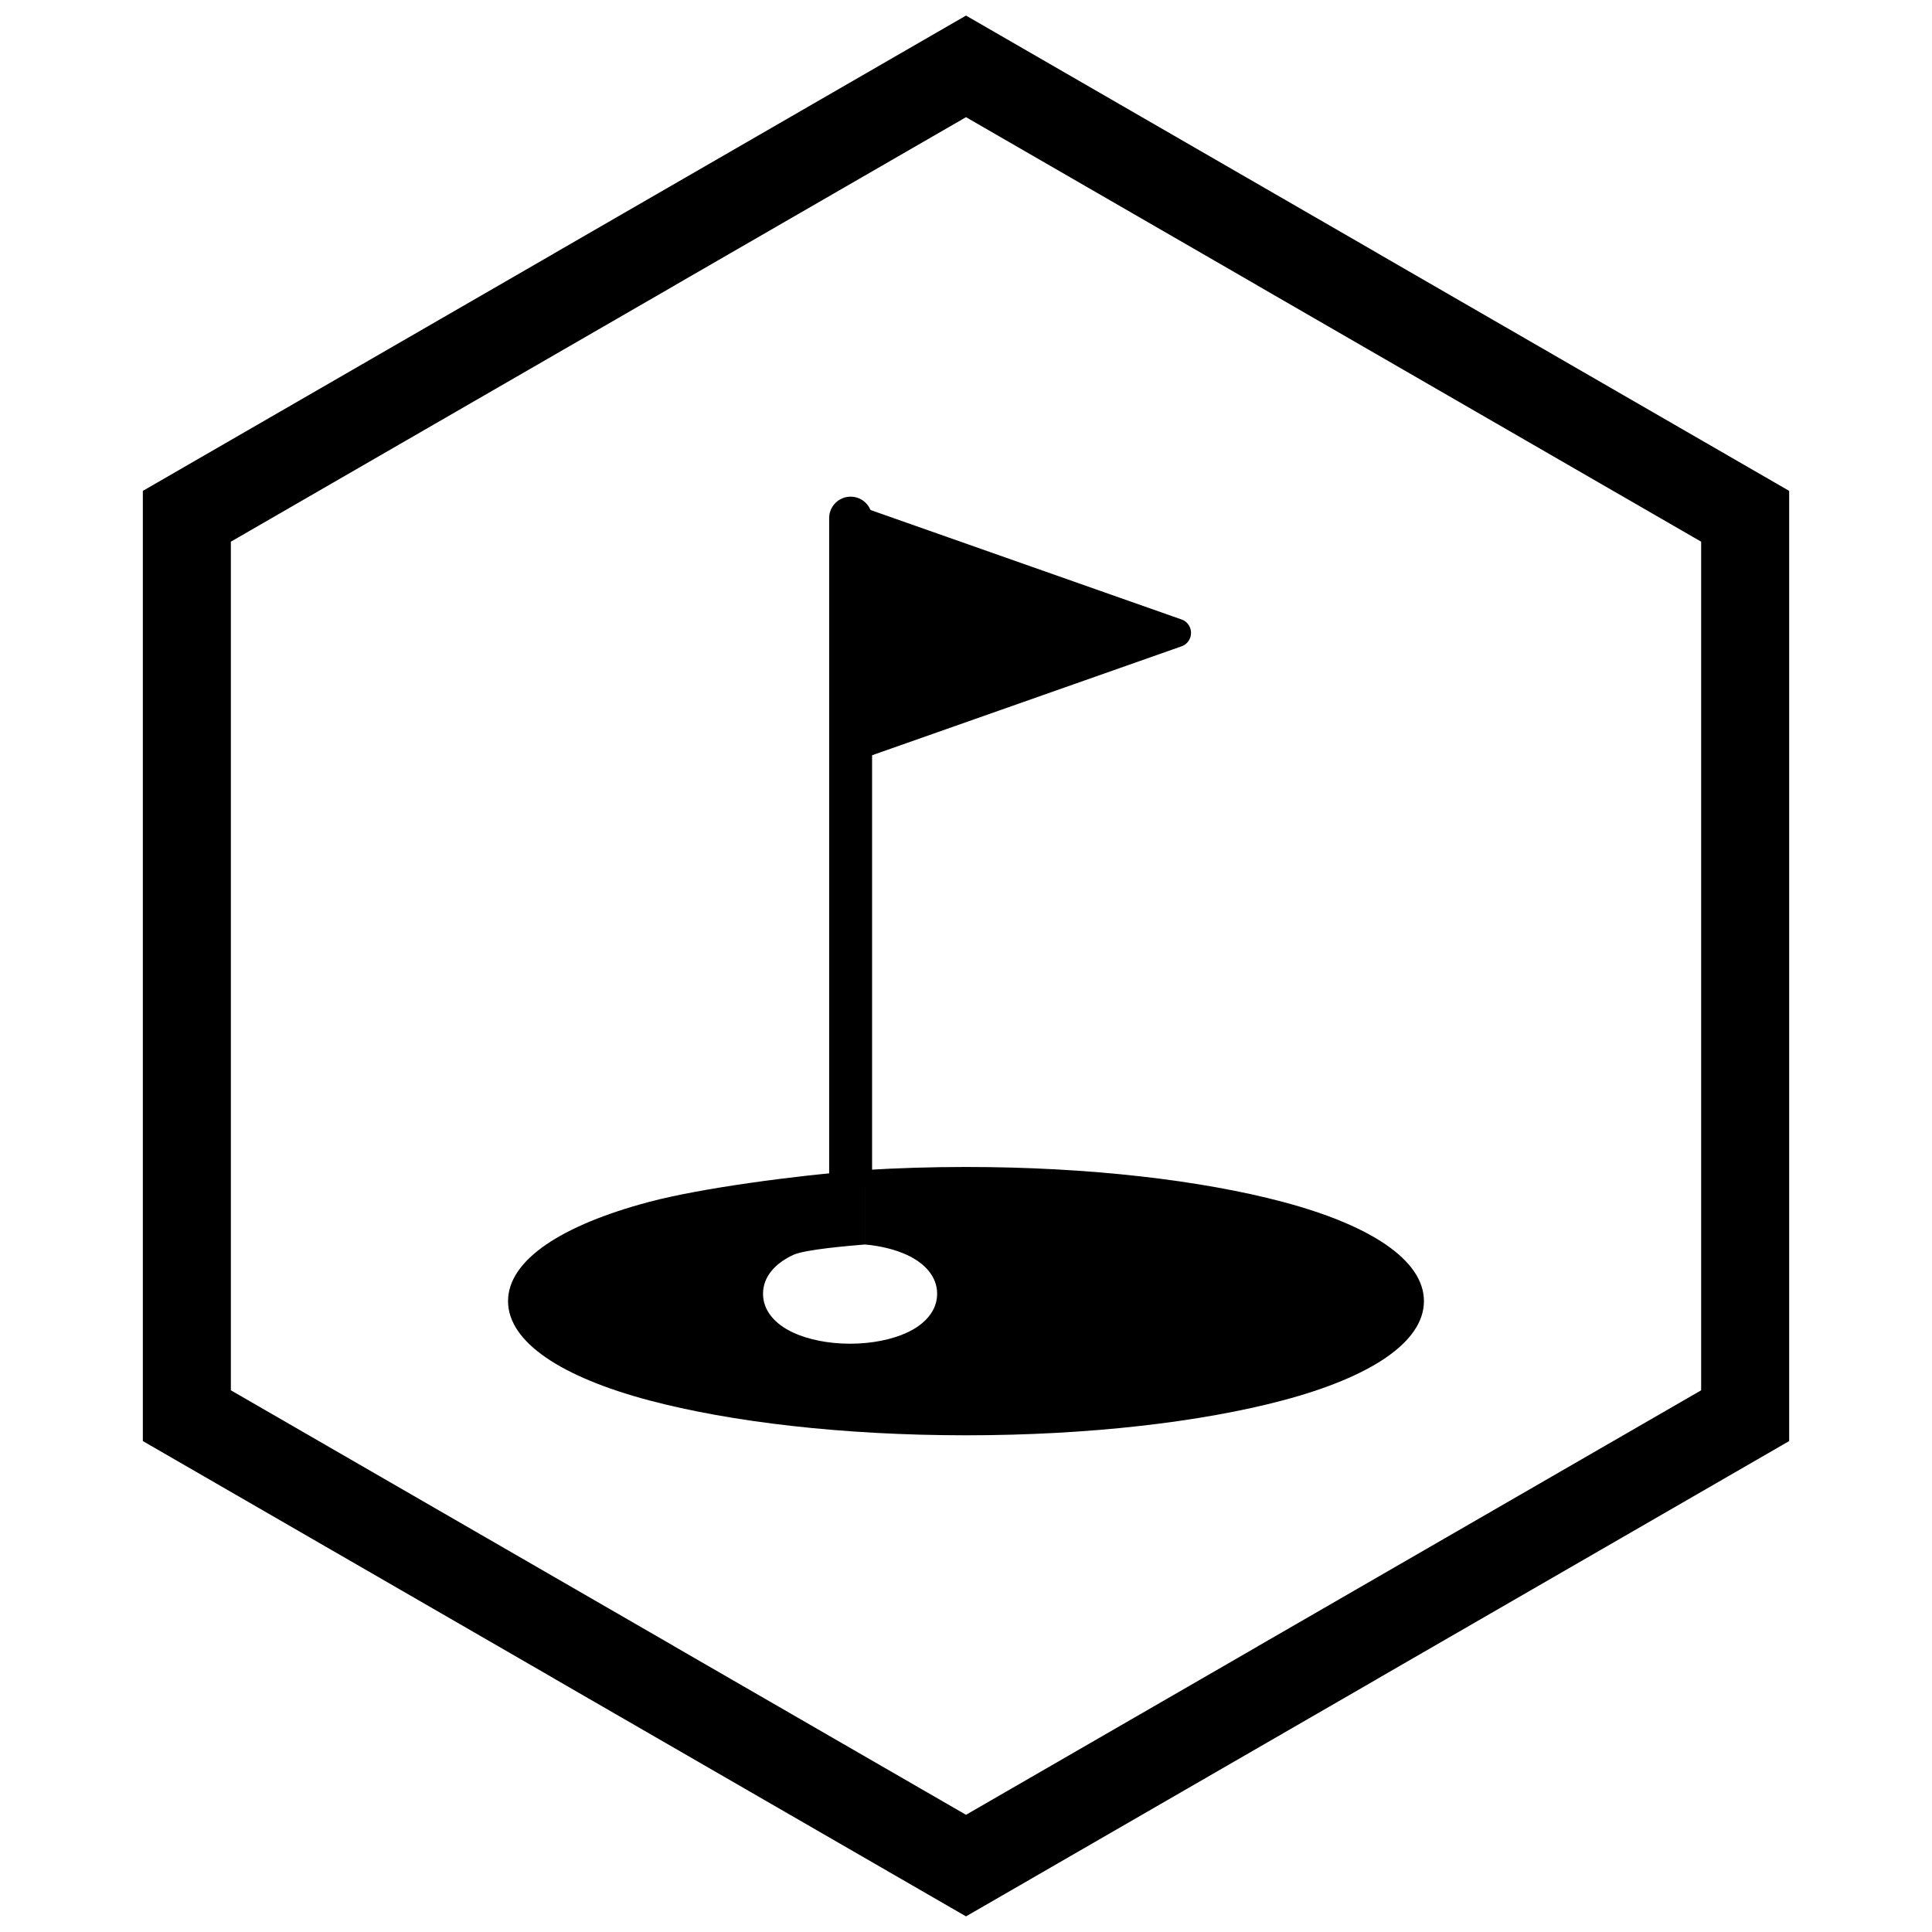 <?xml version="1.0" encoding="UTF-8"?>
<!-- Uploaded to: ICON Repo, www.iconrepo.com, Generator: ICON Repo Mixer Tools -->
<svg width="800px" height="800px" version="1.1" viewBox="144 144 512 512" xmlns="http://www.w3.org/2000/svg">
 <defs>
  <clipPath id="a">
   <path d="m181 148.09h438v503.81h-438z"/>
  </clipPath>
 </defs>
 <path d="m375.11 281.31v176.62l-2.129 0.148-3.559 0.191v0.07c-1.898 0.145-3.793 0.301-5.688 0.469v-177.5c0-3.141 2.547-5.688 5.688-5.688s5.688 2.547 5.688 5.688z" fill-rule="evenodd"/>
 <path d="m365.63 342.07v-60.762c0-2.094 1.699-3.793 3.793-3.793 0.551 0 1.07 0.117 1.543 0.328l86.121 30.312 0.016-0.008c1.977 0.695 3.012 2.859 2.316 4.836-0.434 1.23-1.434 2.094-2.606 2.406l-86.137 30.32 0.004 0.012c-1.977 0.695-4.141-0.344-4.836-2.316-0.156-0.441-0.223-0.895-0.215-1.336z"/>
 <path d="m316.02 515.11c21.551 5.723 51.25 9.258 83.977 9.258 32.73 0 62.426-3.539 83.977-9.258 23.098-6.129 37.383-15.379 37.383-26.297 0-10.914-14.285-20.164-37.383-26.297-21.551-5.723-51.25-9.258-83.977-9.258-9.207 0-18.172 0.281-26.785 0.809v19.734c4.25 0.379 8.094 1.363 11.109 2.75 4.961 2.285 8.031 5.902 8.031 10.309 0 4.402-3.07 8.023-8.031 10.309-3.922 1.809-9.246 2.926-15.039 2.926-5.797 0-11.117-1.117-15.039-2.926-4.961-2.285-8.031-5.902-8.031-10.309s3.07-8.02 8.031-10.309c3.082-1.418 14.613-2.391 18.973-2.75v-19.734c-18.949 1.527-43.508 4.816-57.195 8.449-23.098 6.133-37.383 15.379-37.383 26.297 0 10.914 14.285 20.164 37.383 26.297z" fill-rule="evenodd"/>
 <g clip-path="url(#a)">
  <path d="m403.89 150.37 105.19 60.73-0.008 0.012 105.16 60.715 3.918 2.262v251.81l-3.918 2.262-105.16 60.715 0.008 0.012-105.19 60.73-3.887 2.242-3.887-2.242-105.19-60.73 0.008-0.012-105.16-60.715-3.918-2.262v-251.81l3.918-2.262 105.16-60.715-0.008-0.012 105.19-60.73 3.887-2.242zm-3.887 24.684-77.18 44.559 0.008 0.012-117.65 67.926v224.89l117.65 67.926-0.008 0.012 77.18 44.562 77.18-44.559-0.008-0.012 117.65-67.926v-224.89l-117.65-67.926 0.008-0.012z"/>
 </g>
</svg>